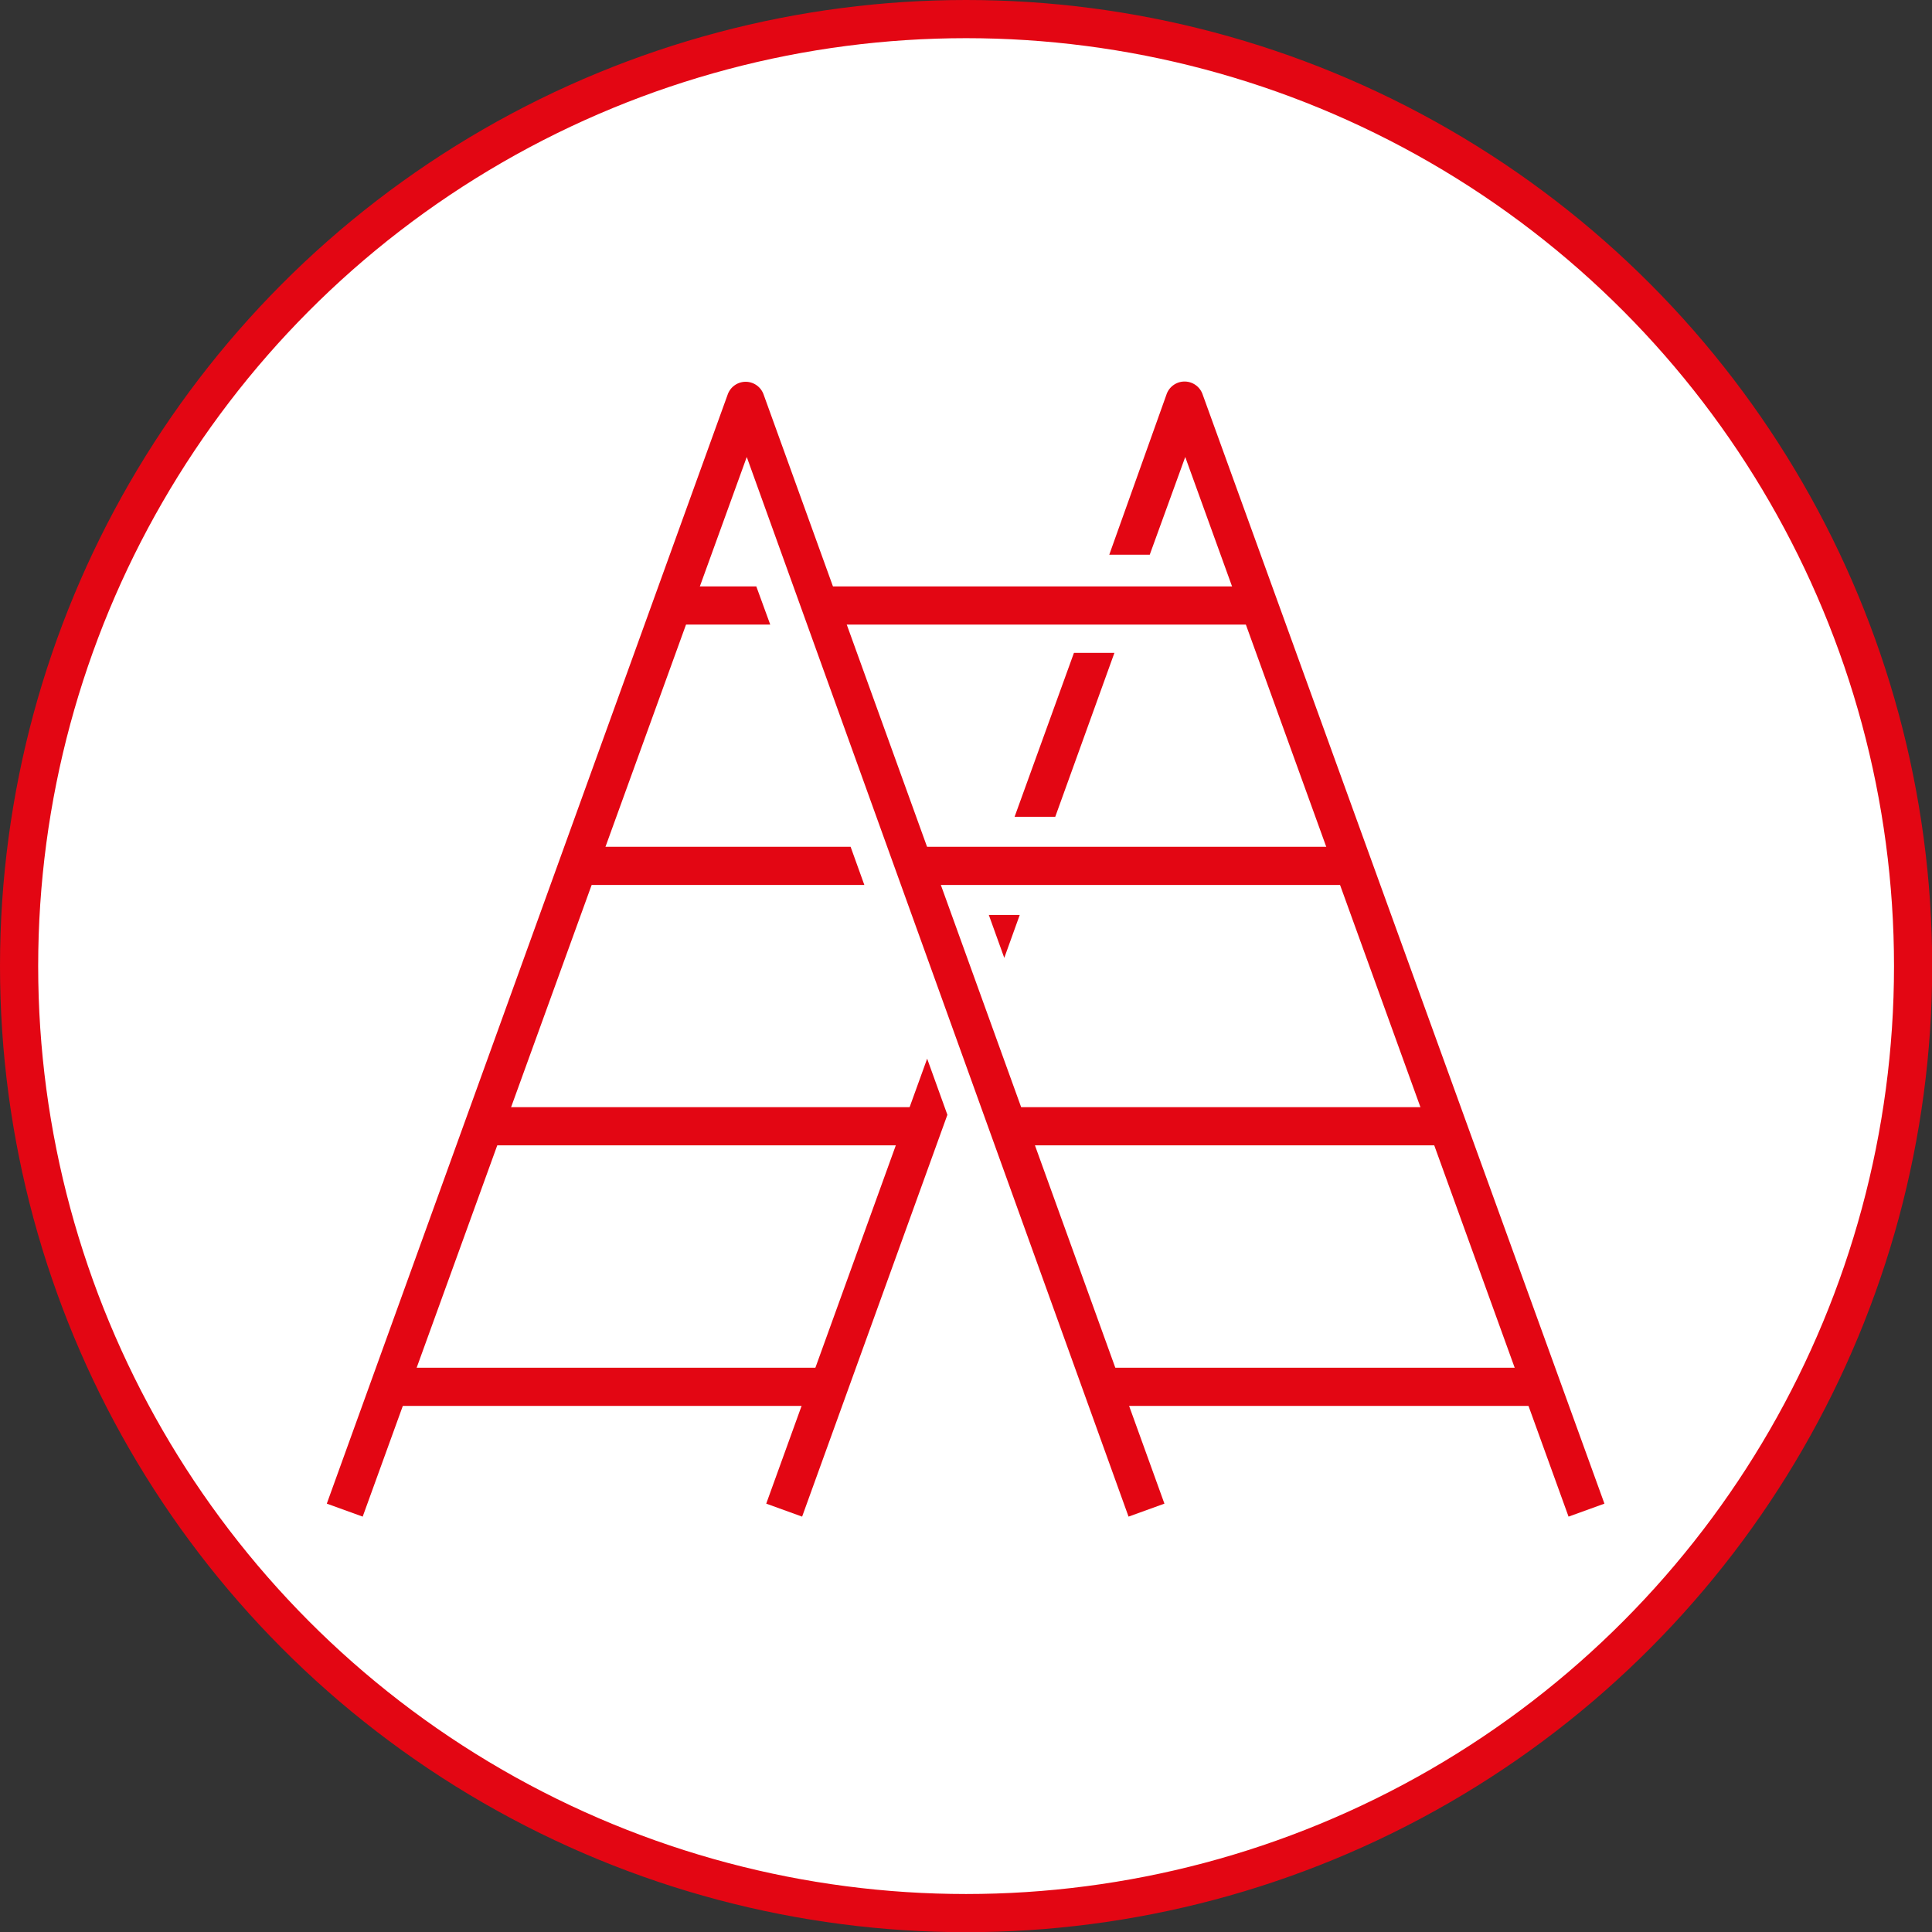 <svg xmlns="http://www.w3.org/2000/svg" viewBox="0 0 101.21 101.21"><rect x="0" y="0" width="101.21" height="101.21" fill="#333333" stroke="none"/><defs><style>.cls-1{fill:#fff;stroke:#e30613;stroke-miterlimit:10;stroke-width:2px;}.cls-2{fill:#e30613;}</style></defs><g id="Ebene_2" data-name="Ebene 2"><g id="Ebene_3" data-name="Ebene 3"><circle class="cls-1" cx="50.61" cy="50.61" r="49.61"/><rect class="cls-2" x="57.82" y="71.65" width="22.98" height="2"/><path class="cls-2" d="M19,79.45l-1.88-.68,21-58.1a1,1,0,0,1,.94-.67,1,1,0,0,1,.94.66l21,58.11-1.88.68L39.12,23.94Z"/><rect class="cls-2" x="25.41" y="58" width="22.98" height="2"/><rect class="cls-2" x="20.42" y="71.65" width="22.98" height="2"/><rect class="cls-2" x="42.99" y="30.72" width="22.98" height="2"/><rect class="cls-2" x="47.97" y="44.36" width="22.98" height="2"/><rect class="cls-2" x="52.83" y="58" width="22.98" height="2"/><path class="cls-2" d="M63,20.66a1,1,0,0,0-1.89,0l-3,8.4h2.12l1.86-5.12L82.17,79.45l1.88-.68Z"/><polygon class="cls-2" points="55.28 42.79 58.38 34.2 56.26 34.2 53.15 42.79 55.28 42.79"/><polygon class="cls-2" points="39.62 30.72 35.25 30.72 35.25 32.72 40.35 32.72 39.62 30.72"/><polygon class="cls-2" points="44.56 44.36 30.27 44.36 30.27 46.36 45.28 46.36 44.56 44.36"/><polygon class="cls-2" points="50.7 55.46 50.76 55.3 50.62 55.25 50.7 55.46"/><polygon class="cls-2" points="48.57 55.46 40.14 78.77 42.02 79.45 49.63 58.4 48.57 55.46"/><polygon class="cls-2" points="52.61 50.18 53.42 47.93 51.8 47.93 52.61 50.18"/><polygon class="cls-2" points="50.48 50.18 50.28 50.73 50.74 50.89 50.48 50.18"/></g></g></svg>
